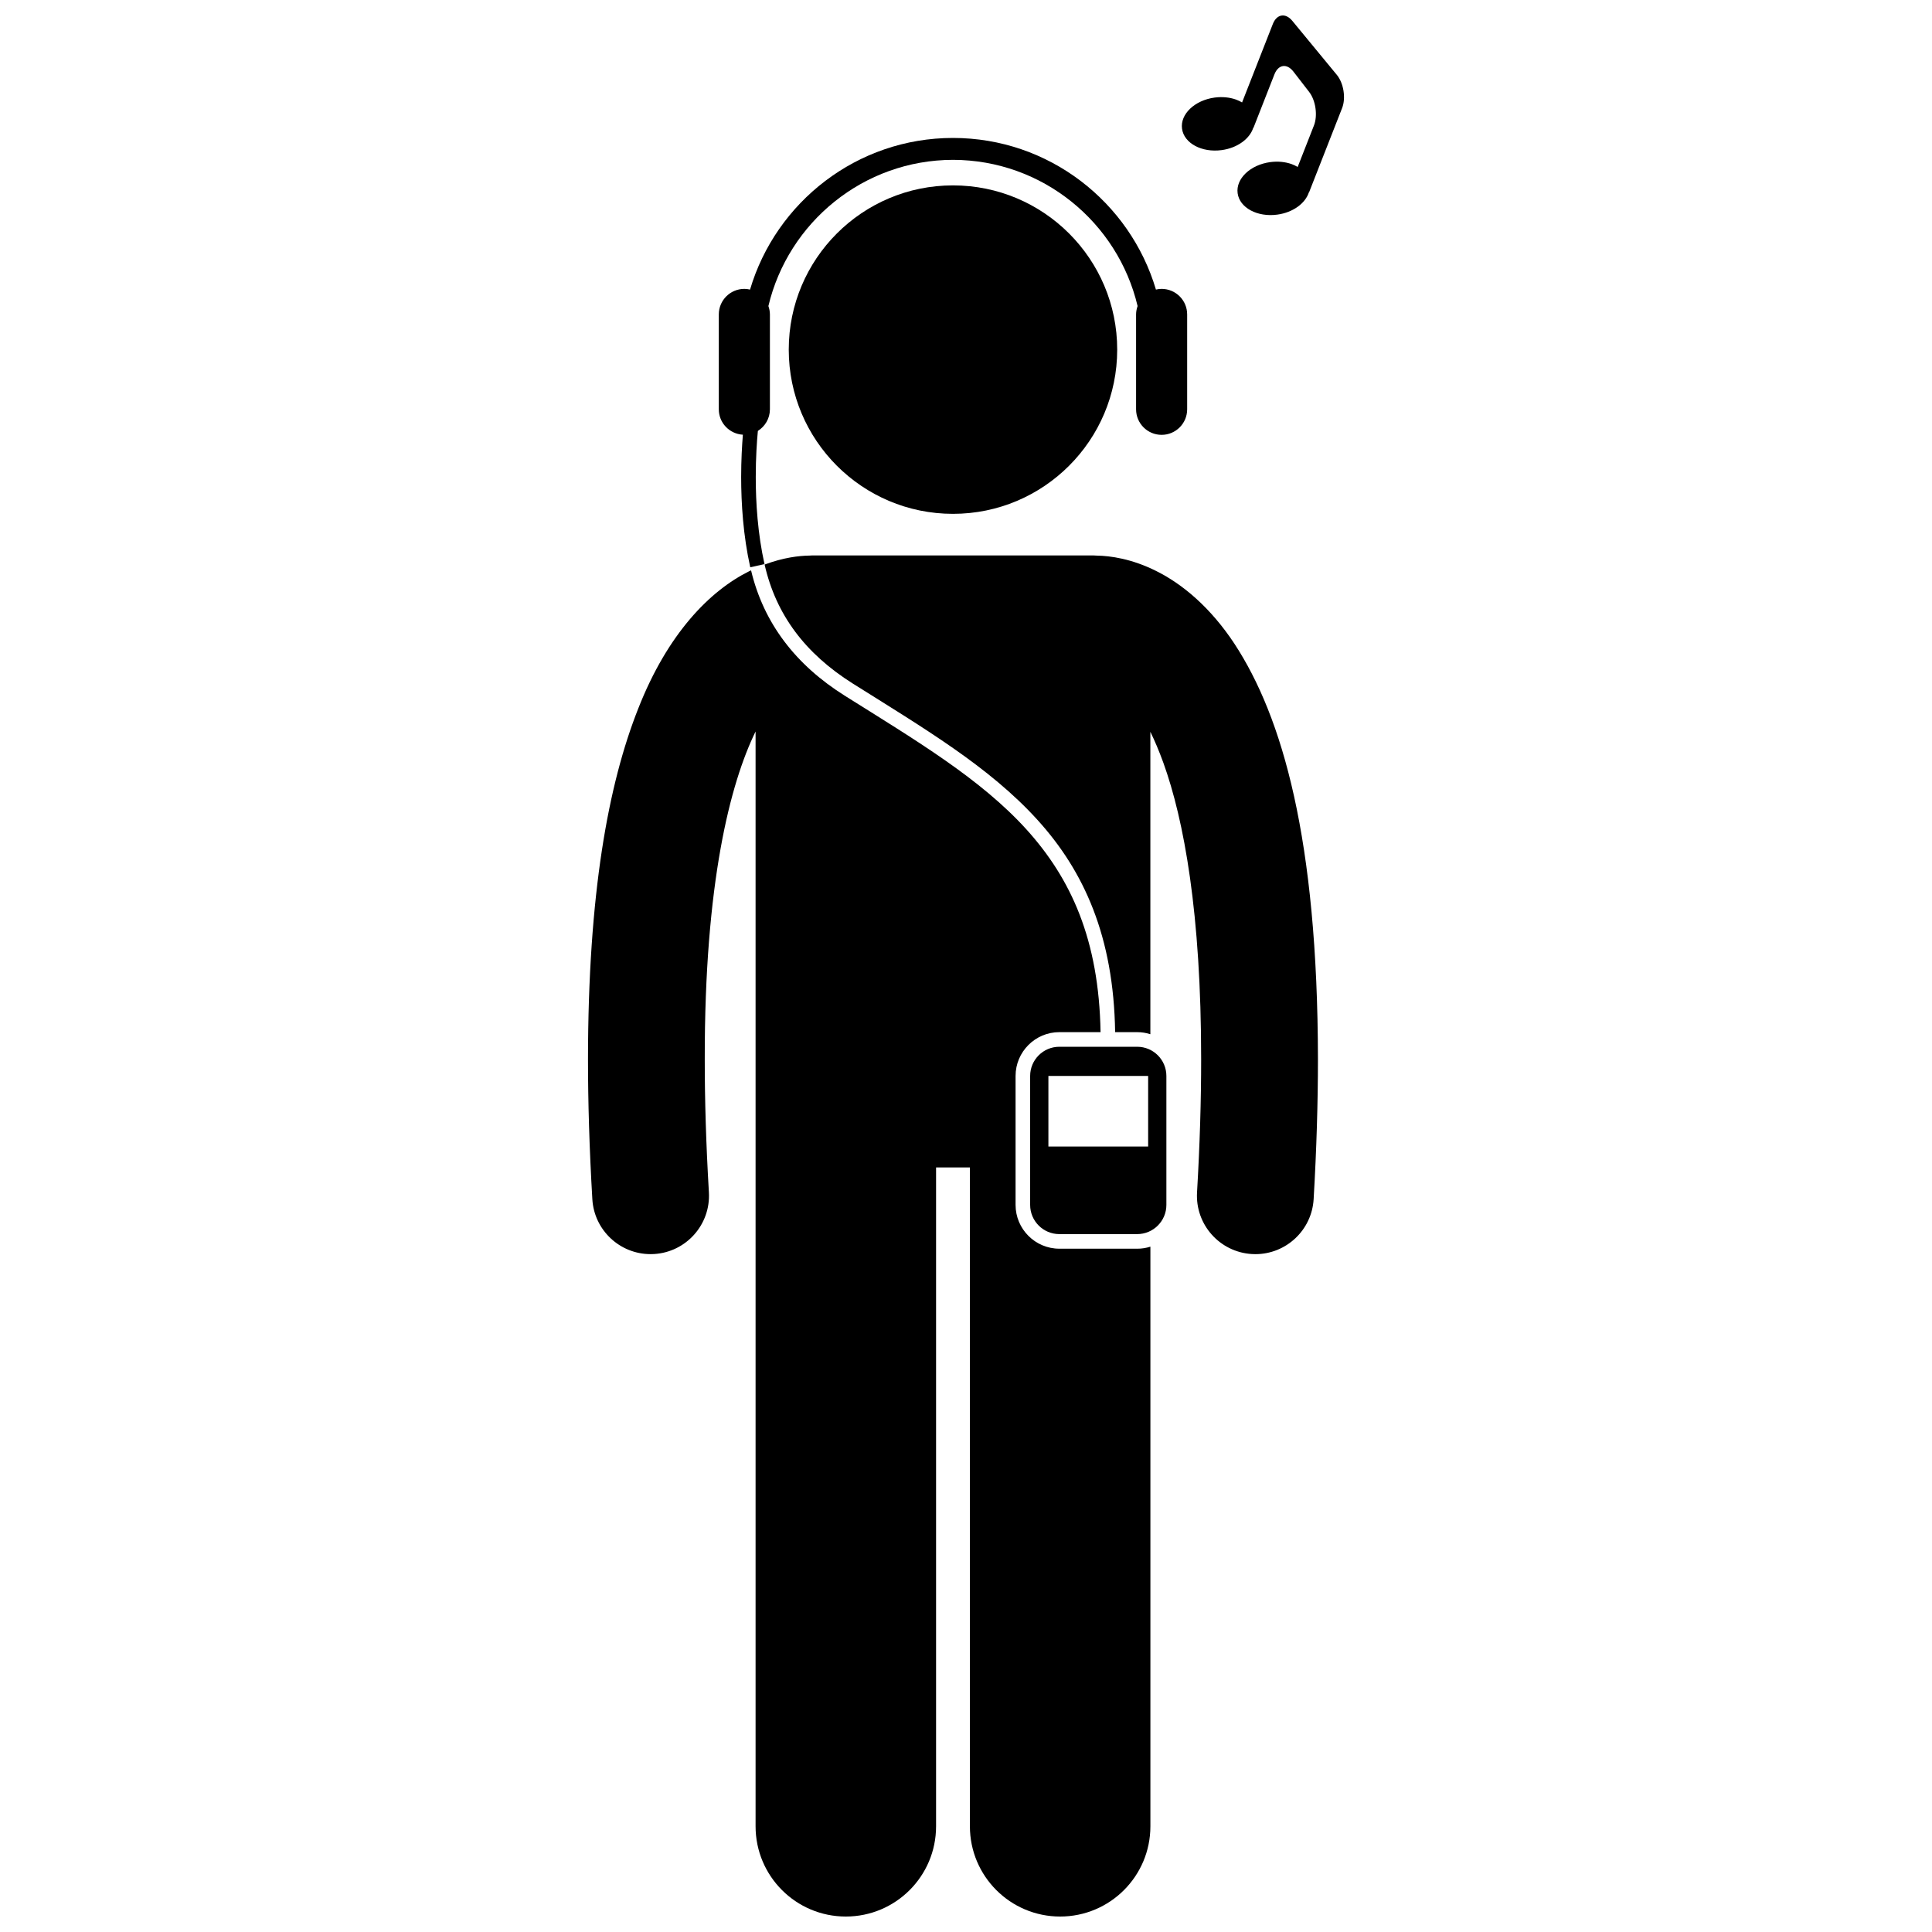 <?xml version="1.0" encoding="UTF-8"?>
<!-- Uploaded to: ICON Repo, www.svgrepo.com, Generator: ICON Repo Mixer Tools -->
<svg width="800px" height="800px" version="1.1" viewBox="144 144 512 512" xmlns="http://www.w3.org/2000/svg">
 <defs>
  <clipPath id="b">
   <path d="m299 295h150v356.9h-150z"/>
  </clipPath>
  <clipPath id="a">
   <path d="m457 148.09h44v52.906h-44z"/>
  </clipPath>
 </defs>
 <g clip-path="url(#b)">
  <path d="m316.4 476.36c0.305 0 0.609-0.008 0.922-0.027 8.531-0.5 15.039-7.82 14.543-16.355-0.762-12.863-1.102-24.578-1.098-35.242-0.066-46.84 6.762-73.152 13.469-86.887v290.14c0 13.211 10.711 23.914 23.914 23.914 13.207 0 23.918-10.703 23.918-23.914v-174.61h8.965v174.61c0 13.211 10.711 23.914 23.914 23.914 13.207 0 23.918-10.703 23.918-23.914v-153.61c-1.105 0.352-2.277 0.543-3.496 0.543l-20.629-0.004c-6.398 0-11.605-5.207-11.605-11.609v-34.172c0-6.398 5.207-11.609 11.605-11.609h10.918c-0.43-24.539-7.832-40.668-19.645-53.727-12.164-13.418-29.18-23.527-48.07-35.387-13.059-8.18-21.566-19.234-24.906-33.266-0.148 0.074-0.289 0.129-0.441 0.203-10.406 5.156-21.621 16.441-29.465 36.441-7.953 20.082-13.285 49.113-13.309 92.941 0 11.328 0.363 23.645 1.152 37.059 0.477 8.219 7.297 14.562 15.426 14.566z"/>
 </g>
 <path d="m369.99 325.14c18.824 11.836 36.141 22.039 48.879 36.062 12.414 13.637 20.266 31 20.652 56.328h5.84c1.219 0 2.391 0.191 3.496 0.543v-80.141c1.148 2.352 2.301 5.051 3.441 8.199 5.453 15.109 10.035 39.906 10.02 78.605 0.004 10.664-0.34 22.383-1.09 35.246-0.5 8.531 6.012 15.848 14.547 16.352 0.305 0.016 0.609 0.027 0.914 0.027 8.137 0 14.957-6.348 15.438-14.574 0.781-13.406 1.141-25.723 1.141-37.051-0.074-58.379-9.402-90.691-22.117-110.12-6.356-9.641-13.785-15.828-20.656-19.25-6.559-3.312-12.324-4.074-15.816-4.125-0.258-0.012-0.512-0.039-0.77-0.039l-74.723-0.004c-0.227 0-0.449 0.023-0.676 0.035-2.754 0.035-6.969 0.531-11.883 2.379 3.027 13.332 10.781 23.598 23.363 31.527z"/>
 <path d="m440.07 236.65c0 24.035-19.488 43.523-43.523 43.523-24.035 0-43.52-19.488-43.52-43.523s19.484-43.52 43.52-43.52c24.035 0 43.523 19.484 43.523 43.52"/>
 <path d="m417 429.14v34.172c0 4.273 3.465 7.738 7.738 7.738h20.629c4.273 0 7.738-3.465 7.738-7.738v-34.172c0-4.273-3.465-7.738-7.738-7.738h-20.629c-4.273 0-7.738 3.465-7.738 7.738zm31.27 0v18.695h-26.434v-18.695z"/>
 <path d="m346.6 293.49c-1.797-8.035-2.32-16.27-2.316-23.082 0-5.109 0.293-9.387 0.559-12.211 1.91-1.199 3.191-3.305 3.191-5.727v-25.145c0-0.781-0.16-1.523-0.402-2.219 5.258-22.168 25.176-38.703 48.922-38.746 23.75 0.039 43.664 16.582 48.922 38.75-0.242 0.699-0.402 1.434-0.402 2.215v25.145c0 3.738 3.027 6.769 6.769 6.769 3.738 0 6.769-3.031 6.769-6.769v-25.145c0-3.738-3.031-6.769-6.769-6.769-0.523 0-1.02 0.07-1.508 0.184-6.879-23.203-28.375-40.18-53.785-40.184-25.41 0.004-46.902 16.98-53.781 40.184-0.488-0.109-0.988-0.184-1.508-0.184-3.738 0-6.769 3.031-6.769 6.769v25.145c0 3.606 2.824 6.523 6.379 6.731-0.234 2.863-0.453 6.727-0.457 11.207 0.004 7.012 0.531 15.504 2.414 23.93z"/>
 <g clip-path="url(#a)">
  <path d="m467.75 183.78c4.199-0.562 7.457-3.019 8.379-5.926l0.059 0.004 5.547-14.152c1.035-2.641 3.305-2.969 5.039-0.723l4.164 5.383c1.734 2.242 2.309 6.238 1.273 8.879l-4.316 11.008c-0.492-0.285-1.012-0.555-1.586-0.758-1.672-0.598-3.641-0.809-5.699-0.531-5.281 0.715-9.145 4.41-8.625 8.254s5.215 6.375 10.504 5.66c4.195-0.562 7.457-3.016 8.383-5.926h0.051l8.754-22.324c1.031-2.637 0.406-6.59-1.398-8.781l-11.801-14.32c-1.801-2.188-4.125-1.816-5.16 0.82l-8.156 20.801c-0.496-0.281-1.016-0.551-1.59-0.754-1.672-0.598-3.641-0.812-5.699-0.535-5.281 0.719-9.148 4.41-8.625 8.254 0.52 3.844 5.223 6.383 10.504 5.668z"/>
 </g>
</svg>
